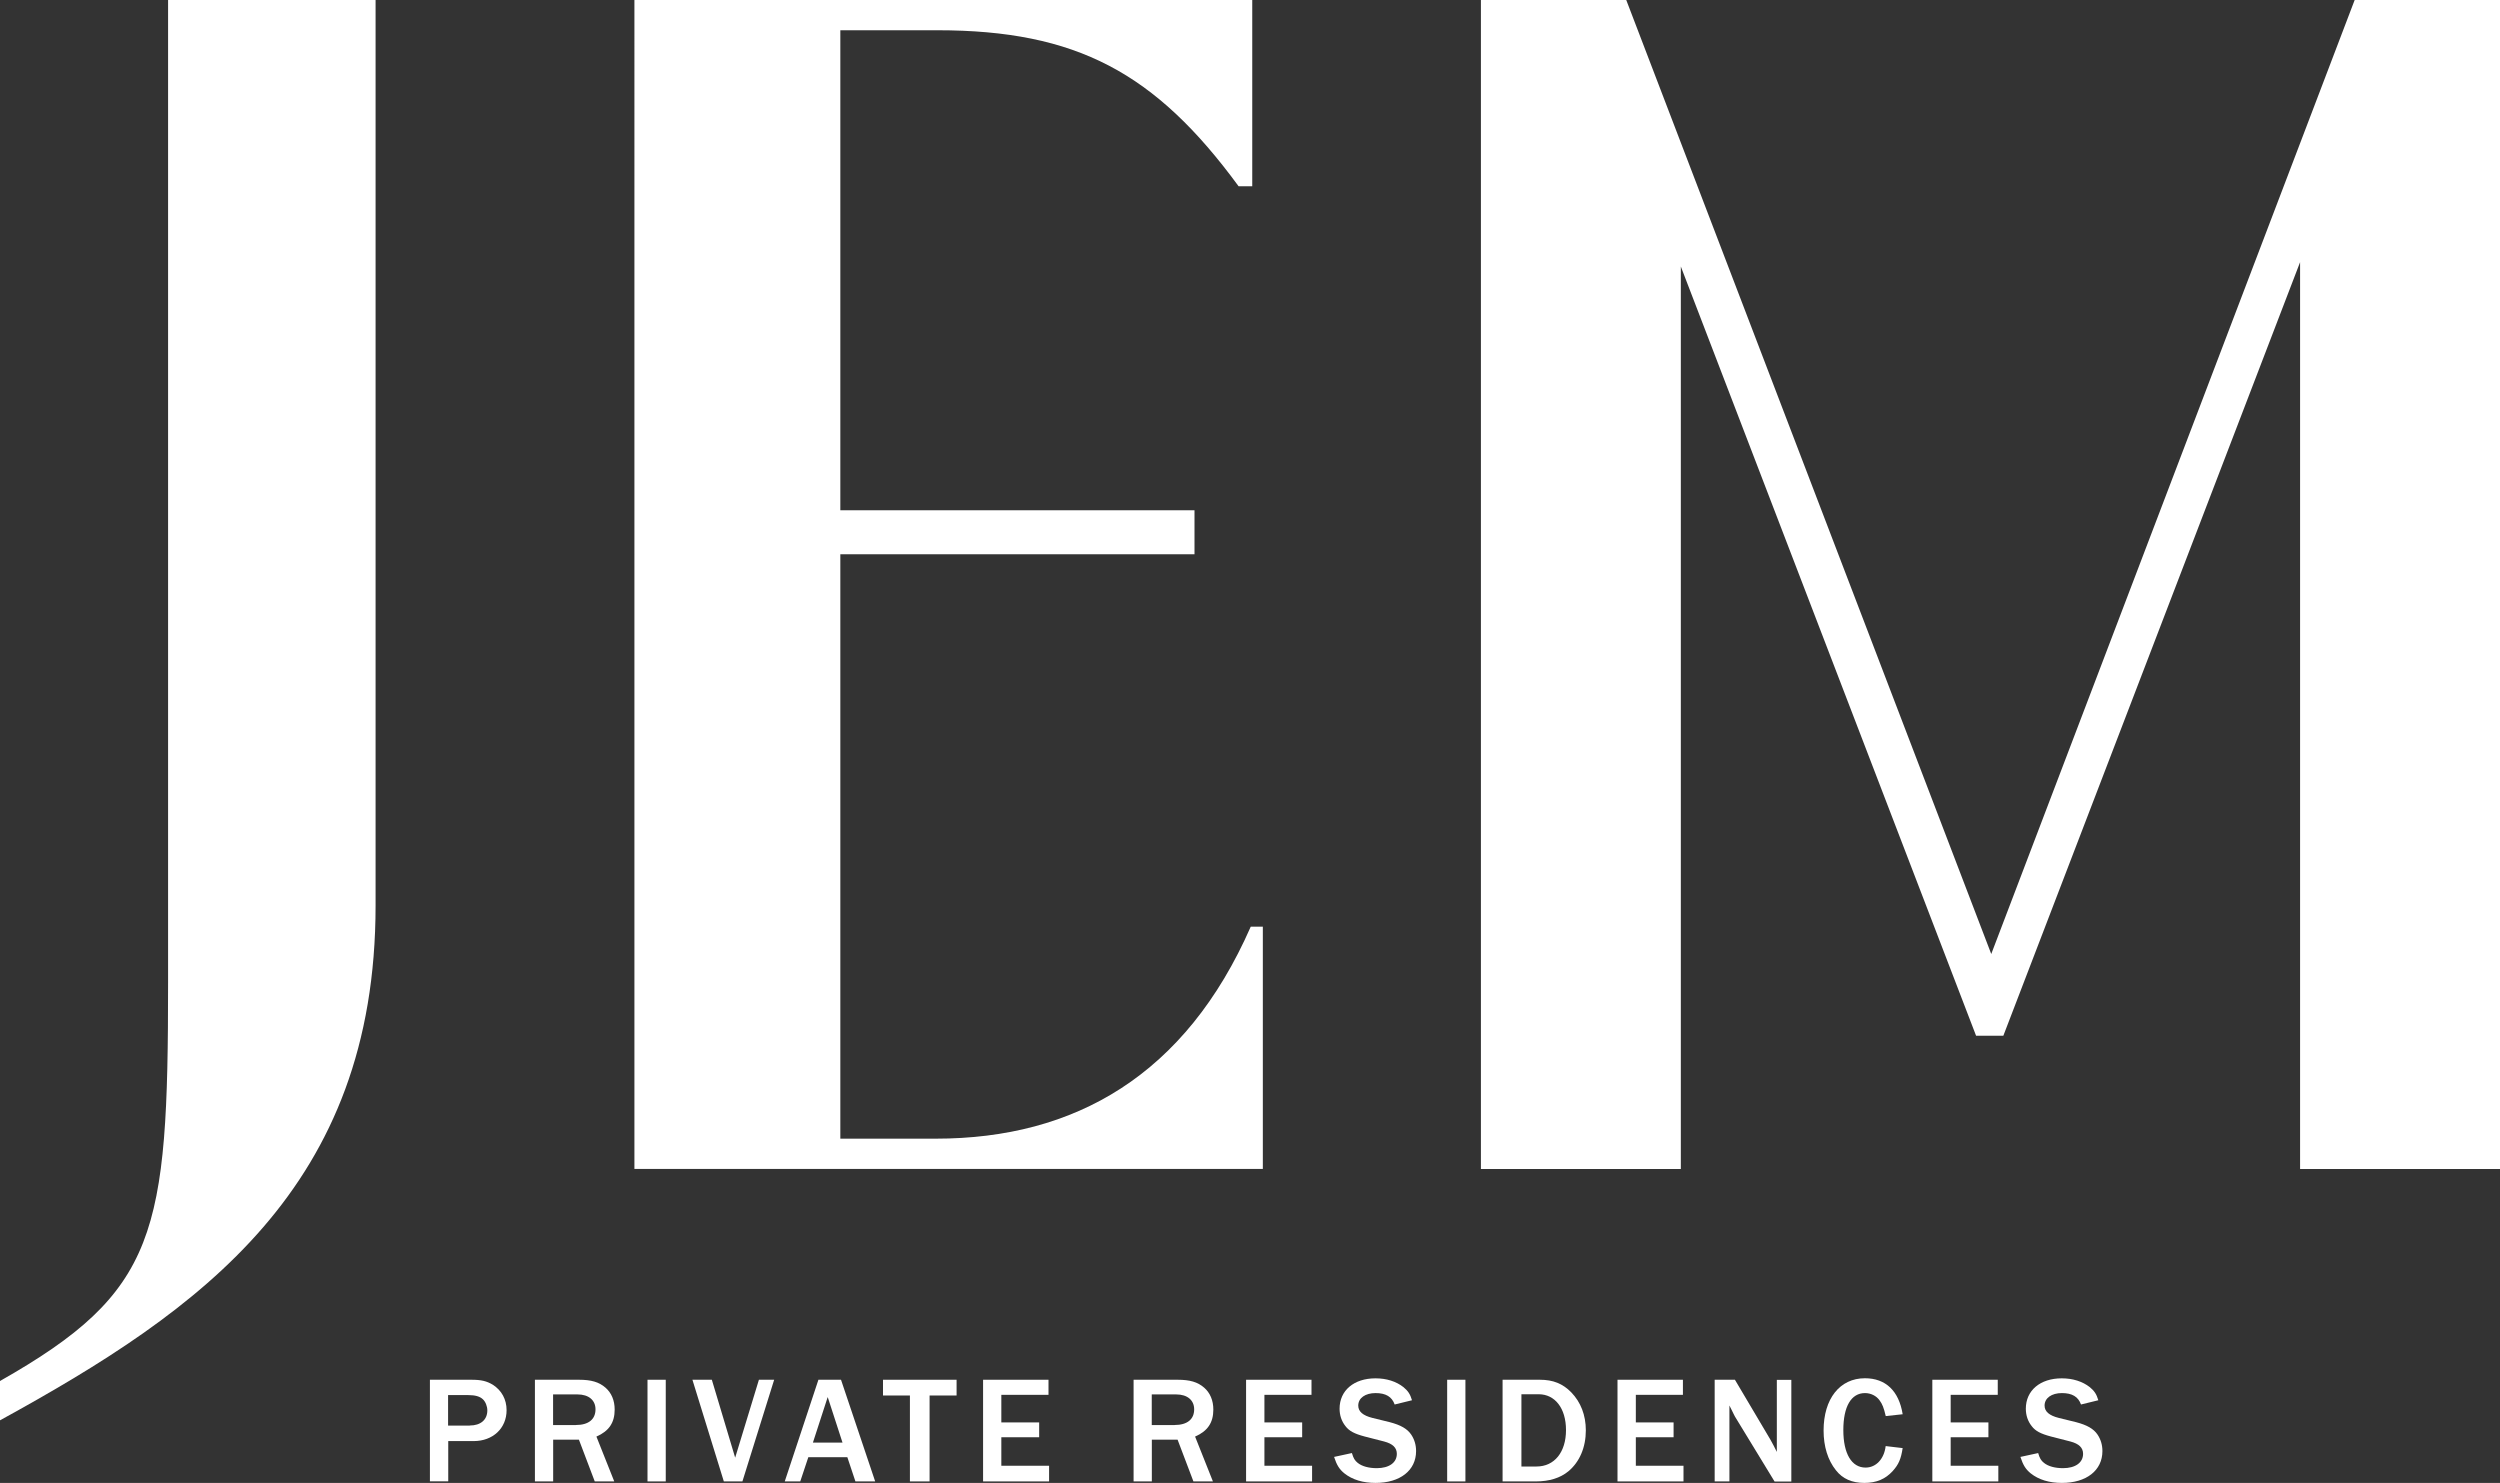 <?xml version="1.0" encoding="UTF-8"?>
<svg id="Capa_2" data-name="Capa 2" xmlns="http://www.w3.org/2000/svg" viewBox="0 0 300 177.95">
  <rect x="0" y="0" width="300" height="177.95" fill="#333333" stroke="none"/>
  <defs>
    <style>
      .cls-1 {
        fill: #fff;
        stroke-width: 0px;
      }
    </style>
  </defs>
  <g id="Capa_1-2" data-name="Capa 1">
    <g>
      <path class="cls-1" d="M20.17,117.93V0h24.9v108.66c0,33.8-20.9,48.52-45.07,61.78v-4.72c18.9-10.72,20.17-17.63,20.17-47.79"/>
      <path class="cls-1" d="M76.13,0h74.14v22.35h-1.64c-9.99-13.63-19.44-18.72-36.16-18.72h-11.63v57.6h42.5v5.28h-42.5v70.13h11.45c16.72,0,29.98-7.63,37.8-25.44h1.45v29.07h-75.41V0Z"/>
      <polygon class="cls-1" points="282.56 0 300 0 300 140.28 276.01 140.28 276.01 31.46 240.4 124.29 237.13 124.29 201.7 31.98 201.7 140.28 177.71 140.28 177.71 0 195.15 0 238.95 114.48 282.56 0 282.56 0"/>
      <path class="cls-1" d="M56.38,171.06c1.3,0,2.1-.69,2.1-1.81,0-.49-.22-1.06-.55-1.35-.35-.33-.91-.49-1.76-.49h-2.4v3.66h2.6ZM51.59,177.77v-12.2h4.99c1.17,0,1.83.16,2.56.6,1.06.68,1.65,1.76,1.65,3.05,0,2.18-1.65,3.71-3.95,3.71h-3.05v4.83h-2.19Z"/>
      <path class="cls-1" d="M69.12,171c1.5,0,2.34-.68,2.34-1.88,0-1.1-.82-1.79-2.16-1.79h-2.93v3.68h2.74ZM71.37,177.77l-1.9-5.01h-3.09v5.01h-2.19v-12.2h5.29c1.46,0,2.4.27,3.18.95.71.62,1.1,1.52,1.1,2.63,0,1.57-.68,2.58-2.19,3.24l2.14,5.38h-2.32Z"/>
      <rect class="cls-1" x="77.7" y="165.57" width="2.19" height="12.2"/>
      <polygon class="cls-1" points="86.86 177.77 83.09 165.57 85.42 165.57 88.22 174.92 91.07 165.57 92.9 165.57 89.09 177.77 86.86 177.77"/>
      <path class="cls-1" d="M99.32,167.66l-1.77,5.45h3.55l-1.77-5.45ZM102.65,177.77l-.97-2.91h-4.68l-.97,2.91h-1.86l4.04-12.2h2.71l4.1,12.2h-2.36Z"/>
      <polygon class="cls-1" points="109.19 177.77 109.19 167.46 105.96 167.46 105.96 165.57 114.79 165.57 114.79 167.46 111.55 167.46 111.55 177.77 109.19 177.77"/>
      <polygon class="cls-1" points="117.97 177.77 117.97 165.57 125.82 165.57 125.82 167.38 120.16 167.38 120.16 170.69 124.7 170.69 124.7 172.47 120.16 172.47 120.16 175.89 125.89 175.89 125.89 177.77 117.97 177.77"/>
      <path class="cls-1" d="M140.96,171c1.5,0,2.34-.68,2.34-1.88,0-1.1-.82-1.79-2.16-1.79h-2.93v3.68h2.74ZM143.21,177.77l-1.9-5.01h-3.09v5.01h-2.19v-12.2h5.29c1.46,0,2.4.27,3.18.95.71.62,1.1,1.52,1.1,2.63,0,1.57-.68,2.58-2.19,3.24l2.14,5.38h-2.32Z"/>
      <polygon class="cls-1" points="149.53 177.77 149.53 165.57 157.38 165.57 157.38 167.38 151.73 167.38 151.73 170.69 156.26 170.69 156.26 172.47 151.73 172.47 151.73 175.89 157.45 175.89 157.45 177.77 149.53 177.77"/>
      <path class="cls-1" d="M162.23,174.37c.18.62.35.9.69,1.17.51.42,1.34.64,2.29.64,1.48,0,2.41-.66,2.41-1.72,0-.73-.49-1.21-1.52-1.48l-2.34-.6c-1.24-.33-1.86-.66-2.3-1.24-.48-.6-.71-1.32-.71-2.1,0-2.18,1.72-3.64,4.31-3.64,1.32,0,2.49.37,3.36,1.06.53.44.8.82,1.02,1.57l-2.08.51c-.33-.93-1.06-1.37-2.29-1.37s-2.08.59-2.08,1.5c0,.71.55,1.19,1.7,1.48l2.08.51c1.32.35,2.1.79,2.58,1.5.38.57.58,1.23.58,1.97,0,2.32-1.92,3.82-4.86,3.82-1.52,0-2.78-.38-3.75-1.15-.6-.49-.91-.99-1.23-1.97l2.12-.46Z"/>
      <rect class="cls-1" x="173.66" y="165.57" width="2.19" height="12.2"/>
      <path class="cls-1" d="M184.39,175.98c2.14,0,3.53-1.72,3.53-4.37s-1.35-4.3-3.27-4.3h-2.08v8.67h1.83ZM180.31,165.57h4.48c1.57,0,2.74.46,3.77,1.52,1.13,1.17,1.74,2.73,1.74,4.55,0,2.05-.75,3.8-2.1,4.92-.97.8-2.29,1.21-3.9,1.21h-3.99v-12.2Z"/>
      <polygon class="cls-1" points="194.1 177.77 194.1 165.57 201.95 165.57 201.95 167.38 196.3 167.38 196.3 170.69 200.83 170.69 200.83 172.47 196.3 172.47 196.3 175.89 202.02 175.89 202.02 177.77 194.1 177.77"/>
      <path class="cls-1" d="M212.94,177.77l-4.75-7.79c-.06-.09-.16-.33-.33-.66-.04-.09-.18-.37-.33-.66v9.11h-1.77v-12.2h2.43l4.26,7.19s.2.37.37.68c.15.29.26.51.4.79v-8.65h1.74v12.2h-2.01Z"/>
      <path class="cls-1" d="M228.32,173.76c-.2,1.32-.48,1.97-1.19,2.76-.88.97-1.96,1.43-3.42,1.43s-2.6-.49-3.4-1.52c-.97-1.21-1.48-2.85-1.48-4.77,0-3.8,1.94-6.27,4.96-6.27,2.49,0,4.08,1.52,4.53,4.32l-2.03.22c-.24-1.01-.4-1.43-.75-1.9-.38-.53-1.04-.86-1.74-.86-1.66,0-2.6,1.61-2.6,4.44s.99,4.5,2.67,4.5c1.26,0,2.23-1.04,2.41-2.58l2.03.24Z"/>
      <polygon class="cls-1" points="231.88 177.77 231.88 165.57 239.73 165.57 239.73 167.38 234.08 167.38 234.08 170.69 238.61 170.69 238.61 172.47 234.08 172.47 234.08 175.89 239.8 175.89 239.8 177.77 231.88 177.77"/>
      <path class="cls-1" d="M244.58,174.37c.18.62.35.9.69,1.17.51.42,1.34.64,2.29.64,1.48,0,2.41-.66,2.41-1.72,0-.73-.49-1.21-1.52-1.48l-2.34-.6c-1.24-.33-1.86-.66-2.3-1.24-.48-.6-.71-1.32-.71-2.1,0-2.18,1.72-3.64,4.31-3.64,1.32,0,2.49.37,3.37,1.06.53.44.8.82,1.02,1.57l-2.08.51c-.33-.93-1.06-1.37-2.29-1.37s-2.08.59-2.08,1.5c0,.71.55,1.19,1.7,1.48l2.08.51c1.32.35,2.1.79,2.58,1.5.38.57.58,1.23.58,1.97,0,2.32-1.92,3.82-4.86,3.82-1.52,0-2.78-.38-3.75-1.15-.6-.49-.91-.99-1.23-1.97l2.12-.46Z"/>
    </g>
  </g>
</svg>